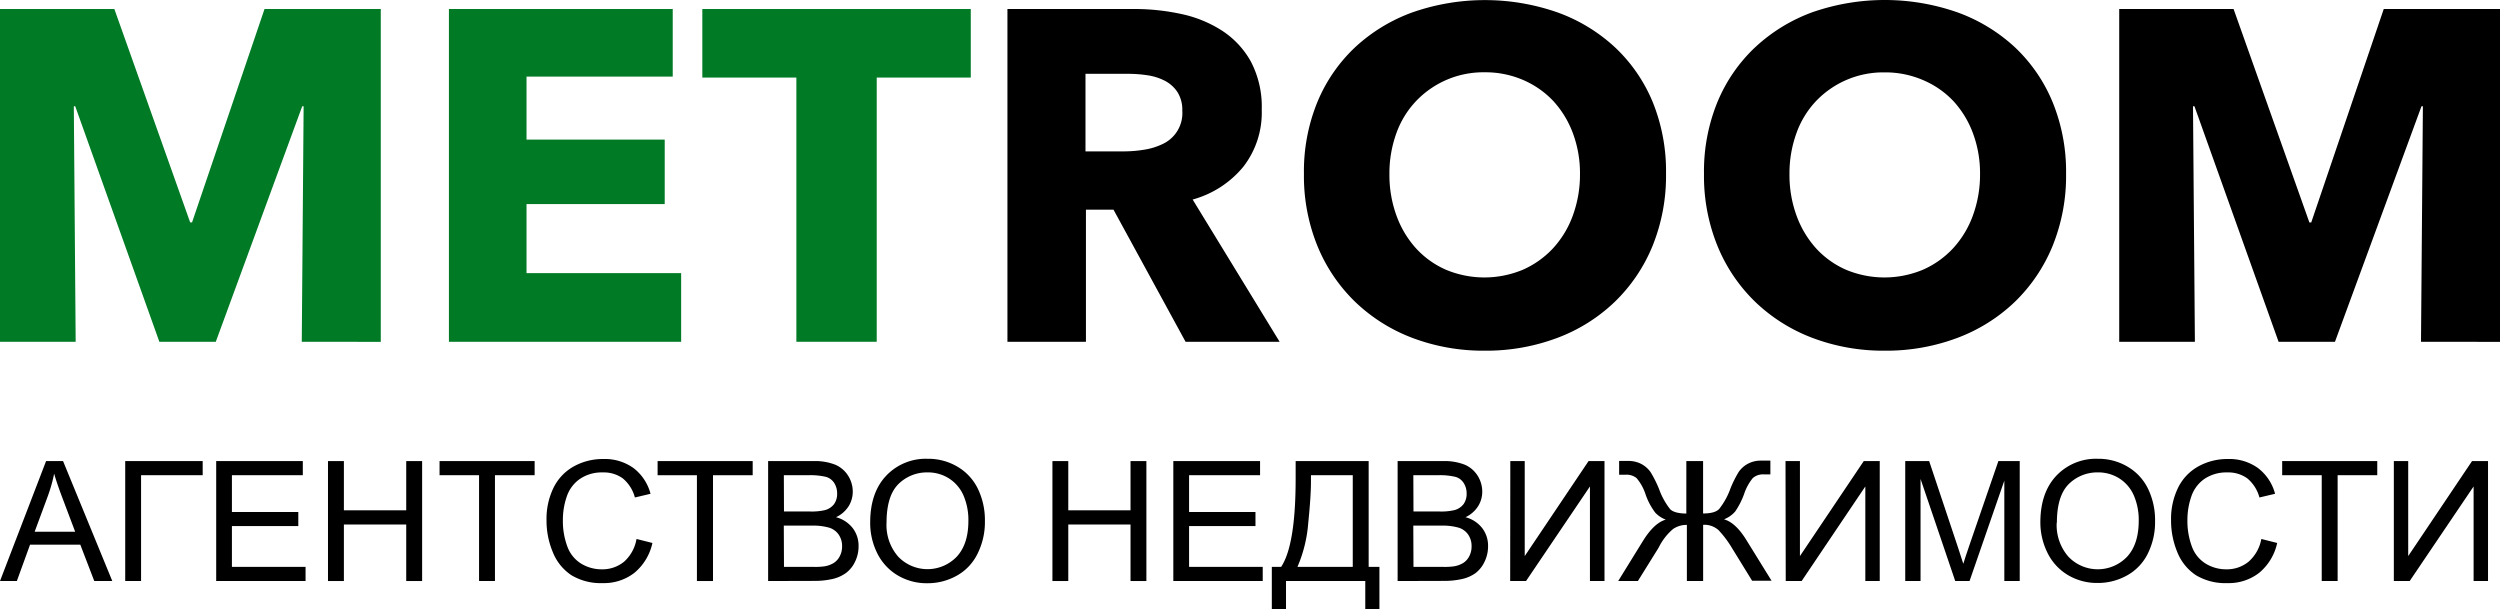 <svg xmlns="http://www.w3.org/2000/svg" viewBox="0 0 555.05 135.22">
  <defs>
    <style>
      .a {
        fill: #007a25;
      }
    </style>
  </defs>
  <title>55032</title>
  <g>
    <path d="M0,129l10.23-26.63H14L24.93,129h-4l-3.1-8.07H6.67L3.74,129Zm7.69-10.94h9l-2.78-7.37c-.85-2.24-1.48-4.09-1.89-5.53a33.65,33.65,0,0,1-1.44,5.09Z"/>
    <path d="M27.8,102.37H45v3.14H31.32V129H27.8Z"/>
    <path d="M48,129V102.37H67.23v3.14H51.49v8.16H66.23v3.12H51.49v9.07H67.84V129Z"/>
    <path d="M72.82,129V102.37h3.53V113.3H90.19V102.37h3.53V129H90.19V116.45H76.35V129Z"/>
    <path d="M106.36,129V105.51H97.59v-3.14H118.7v3.14h-8.81V129Z"/>
    <path d="M141.32,119.66l3.53.89a11.88,11.88,0,0,1-4,6.63,11,11,0,0,1-7,2.28,12.67,12.67,0,0,1-7-1.76,11,11,0,0,1-4.1-5.08,18.05,18.05,0,0,1-1.41-7.14,15.72,15.72,0,0,1,1.59-7.26,10.92,10.92,0,0,1,4.52-4.7,13.26,13.26,0,0,1,6.46-1.61,10.92,10.92,0,0,1,6.73,2,10.53,10.53,0,0,1,3.79,5.72l-3.47.82a8.25,8.25,0,0,0-2.69-4.24,7.17,7.17,0,0,0-4.43-1.32,8.59,8.59,0,0,0-5.13,1.47,7.77,7.77,0,0,0-2.9,3.95,15.84,15.84,0,0,0-.84,5.12,16.26,16.26,0,0,0,1,5.93,7.41,7.41,0,0,0,3.08,3.79,8.71,8.71,0,0,0,4.53,1.25,7.57,7.57,0,0,0,5-1.71A8.72,8.72,0,0,0,141.32,119.66Z"/>
    <path d="M154.73,129V105.51H146v-3.14h21.11v3.14h-8.81V129Z"/>
    <path d="M170.54,129V102.37h10a12.37,12.37,0,0,1,4.9.8,6.32,6.32,0,0,1,2.89,2.49,6.63,6.63,0,0,1,1,3.52,6.12,6.12,0,0,1-.92,3.22,6.66,6.66,0,0,1-2.8,2.43,6.91,6.91,0,0,1,3.71,2.42,6.42,6.42,0,0,1,1.3,4,7.73,7.73,0,0,1-.79,3.48,6.72,6.72,0,0,1-2,2.48,8.28,8.28,0,0,1-2.92,1.32,18.09,18.09,0,0,1-4.29.44Zm3.52-15.44h5.76a13,13,0,0,0,3.36-.31,3.73,3.73,0,0,0,2-1.33,3.84,3.84,0,0,0,.68-2.32,4.31,4.31,0,0,0-.63-2.34,3.25,3.25,0,0,0-1.82-1.38,15.15,15.15,0,0,0-4.05-.37h-5.33Zm0,12.3h6.64a14.5,14.5,0,0,0,2.39-.13,5.63,5.63,0,0,0,2-.73,3.8,3.8,0,0,0,1.34-1.48,4.61,4.61,0,0,0,.53-2.24,4.42,4.42,0,0,0-.76-2.59,4,4,0,0,0-2.12-1.54,13,13,0,0,0-3.9-.45h-6.16Z"/>
    <path d="M193.2,116q0-6.63,3.56-10.39a12.1,12.1,0,0,1,9.19-3.75,12.7,12.7,0,0,1,6.65,1.77,11.48,11.48,0,0,1,4.52,4.91,16,16,0,0,1,1.55,7.15A15.7,15.7,0,0,1,217,123a11.12,11.12,0,0,1-4.63,4.84,13.19,13.19,0,0,1-6.47,1.65,12.61,12.61,0,0,1-6.72-1.82,11.77,11.77,0,0,1-4.49-5A15,15,0,0,1,193.2,116Zm3.63,0a10.67,10.67,0,0,0,2.59,7.59,9,9,0,0,0,13,0q2.58-2.79,2.58-7.94a13.7,13.7,0,0,0-1.1-5.68,8.54,8.54,0,0,0-3.22-3.76,8.7,8.7,0,0,0-4.75-1.33,9,9,0,0,0-6.44,2.57Q196.83,110.07,196.83,116.08Z"/>
    <path d="M233.66,129V102.37h3.52V113.3H251V102.37h3.52V129H251V116.45H237.18V129Z"/>
    <path d="M260.5,129V102.37h19.26v3.14H264v8.16h14.74v3.12H264v9.07h16.35V129Z"/>
    <path d="M287.66,102.37h16.21v23.49h2.39v9.36h-3.14V129h-17.6v6.22h-3.15v-9.36h2.07q3.22-4.86,3.22-19.61Zm12.68,3.14h-9.28v1.36c0,2.27-.21,5.36-.61,9.3a30.36,30.36,0,0,1-2.39,9.69h12.28Z"/>
    <path d="M310.3,129V102.37h10a12.37,12.37,0,0,1,4.9.8,6.32,6.32,0,0,1,2.89,2.49,6.63,6.63,0,0,1,1,3.52,6,6,0,0,1-.93,3.22,6.63,6.63,0,0,1-2.79,2.43,6.91,6.91,0,0,1,3.71,2.42,6.42,6.42,0,0,1,1.3,4,7.73,7.73,0,0,1-.79,3.48,6.82,6.82,0,0,1-1.95,2.48,8.28,8.28,0,0,1-2.92,1.32,18.12,18.12,0,0,1-4.3.44Zm3.52-15.44h5.76a13,13,0,0,0,3.36-.31,3.73,3.73,0,0,0,2-1.33,3.84,3.84,0,0,0,.68-2.32,4.23,4.23,0,0,0-.64-2.34,3.2,3.2,0,0,0-1.81-1.38,15.15,15.15,0,0,0-4.05-.37h-5.33Zm0,12.3h6.63a14.56,14.56,0,0,0,2.4-.13,5.7,5.7,0,0,0,2-.73,3.8,3.8,0,0,0,1.34-1.48,4.61,4.61,0,0,0,.53-2.24,4.42,4.42,0,0,0-.76-2.59,4,4,0,0,0-2.12-1.54,13,13,0,0,0-3.9-.45h-6.16Z"/>
    <path d="M335.32,102.37h3.2v21.09l14.17-21.09h3.54V129H353V108l-14.19,21h-3.52Z"/>
    <path d="M378.12,102.37V114c1.74,0,2.93-.32,3.57-1a15.86,15.86,0,0,0,2.48-4.48,24.54,24.54,0,0,1,1.83-3.7,5.76,5.76,0,0,1,2-1.82,5.93,5.93,0,0,1,2.91-.73c1.15,0,1.87,0,2.15,0v3.06l-.69,0-.71,0a3.4,3.4,0,0,0-2.51.82,11.13,11.13,0,0,0-1.91,3.49,17,17,0,0,1-2,3.93,6.3,6.3,0,0,1-2.48,1.73q2.63.73,5.07,4.76l5.49,8.87H389l-4.45-7.23a22.85,22.85,0,0,0-3-4,4.69,4.69,0,0,0-3.42-1.18V129h-3.61V116.54a5.25,5.25,0,0,0-3.08.92,12.74,12.74,0,0,0-3.12,4l-.21.36L363.64,129h-4.37l5.48-8.87c1.67-2.7,3.37-4.28,5.09-4.76a6.26,6.26,0,0,1-2.34-1.55,14.69,14.69,0,0,1-2.17-4.11,10.47,10.47,0,0,0-2-3.58,3.53,3.53,0,0,0-2.43-.73l-1.42,0v-3.06c.13,0,.81,0,2,0a6.17,6.17,0,0,1,3,.71,5.87,5.87,0,0,1,2,1.8,25.67,25.67,0,0,1,1.87,3.74,15.8,15.8,0,0,0,2.48,4.49c.63.6,1.82.92,3.57.94V102.37Z"/>
    <path d="M396.42,102.37h3.2v21.09l14.17-21.09h3.55V129h-3.2V108L400,129h-3.53Z"/>
    <path d="M423,129V102.37h5.31l6.3,18.86c.58,1.75,1,3.07,1.28,3.94.3-1,.77-2.39,1.41-4.27l6.38-18.53h4.74V129H445V106.71L437.28,129H434.1l-7.7-22.67V129Z"/>
    <path d="M453,116q0-6.63,3.56-10.39a12.1,12.1,0,0,1,9.19-3.75,12.7,12.7,0,0,1,6.65,1.77,11.48,11.48,0,0,1,4.52,4.91,16,16,0,0,1,1.55,7.15,15.69,15.69,0,0,1-1.63,7.25,11.14,11.14,0,0,1-4.64,4.84,13.19,13.19,0,0,1-6.47,1.65,12.63,12.63,0,0,1-6.72-1.82,11.77,11.77,0,0,1-4.49-5A15.14,15.14,0,0,1,453,116Zm3.63,0a10.67,10.67,0,0,0,2.59,7.59,9,9,0,0,0,13.05,0q2.56-2.79,2.57-7.94a13.7,13.7,0,0,0-1.1-5.68,8.48,8.48,0,0,0-3.22-3.76,8.7,8.7,0,0,0-4.75-1.33,9,9,0,0,0-6.44,2.57Q456.67,110.07,456.67,116.08Z"/>
    <path d="M502.06,119.66l3.52.89a11.86,11.86,0,0,1-4,6.63,11,11,0,0,1-7.05,2.28,12.63,12.63,0,0,1-7-1.76,11,11,0,0,1-4.11-5.08,18.22,18.22,0,0,1-1.4-7.14,15.72,15.72,0,0,1,1.59-7.26,10.87,10.87,0,0,1,4.52-4.7,13.26,13.26,0,0,1,6.46-1.61,10.91,10.91,0,0,1,6.72,2,10.55,10.55,0,0,1,3.8,5.72l-3.47.82a8.32,8.32,0,0,0-2.69-4.24,7.19,7.19,0,0,0-4.43-1.32,8.65,8.65,0,0,0-5.14,1.47,7.75,7.75,0,0,0-2.89,3.95,15.84,15.84,0,0,0-.84,5.12,16.26,16.26,0,0,0,1,5.93,7.41,7.41,0,0,0,3.08,3.79,8.67,8.67,0,0,0,4.52,1.25,7.58,7.58,0,0,0,5-1.71A8.77,8.77,0,0,0,502.06,119.66Z"/>
    <path d="M515.47,129V105.51h-8.78v-3.14H527.8v3.14H519V129Z"/>
    <path d="M531.48,102.37h3.19v21.09l14.17-21.09h3.55V129h-3.2V108L535,129h-3.52Z"/>
  </g>
  <g>
    <path class="a" d="M67,75.88l.41-52.29h-.31L47.91,75.88H35.38L16.7,23.59h-.31l.41,52.29H0V2H25.39L42.22,49.37h.42L58.73,2H84.54v73.9Z"/>
    <path class="a" d="M99.67,75.88V2h49.69V17H116.9V31h30.68V45.3H116.9V60.64h34.33V75.88Z"/>
    <path class="a" d="M194.65,17.22V75.88H176.81V17.22H155.93V2h59.6V17.22Z"/>
    <path d="M263.22,75.88l-16-29.33H241.1V75.88H223.67V2h28.18a48.89,48.89,0,0,1,10.38,1.1,27.14,27.14,0,0,1,9.08,3.7,19.4,19.4,0,0,1,6.42,6.89,21.56,21.56,0,0,1,2.4,10.65A19.61,19.61,0,0,1,276.06,37a22.16,22.16,0,0,1-11.27,7.3L284.1,75.88Zm-.73-51.25a7.34,7.34,0,0,0-1.1-4.23,7.57,7.57,0,0,0-2.83-2.5,12.41,12.41,0,0,0-3.88-1.2,28.58,28.58,0,0,0-4.14-.31H241V33.61h8.5a28.08,28.08,0,0,0,4.51-.37,14.46,14.46,0,0,0,4.19-1.3,7.57,7.57,0,0,0,4.3-7.31Z"/>
    <path d="M369.89,38.62a41.38,41.38,0,0,1-3,16,36.35,36.35,0,0,1-8.41,12.42,37.25,37.25,0,0,1-12.78,8,44.83,44.83,0,0,1-16.07,2.82,44.45,44.45,0,0,1-16-2.82,37.42,37.42,0,0,1-12.73-8,36.47,36.47,0,0,1-8.4-12.42,41.2,41.2,0,0,1-3-16,40.63,40.63,0,0,1,3-16,35.12,35.12,0,0,1,8.4-12.16,37.46,37.46,0,0,1,12.73-7.73,48.88,48.88,0,0,1,32.1,0,37.3,37.3,0,0,1,12.78,7.73,35,35,0,0,1,8.41,12.16A40.81,40.81,0,0,1,369.89,38.62Zm-19.1,0a25.49,25.49,0,0,0-1.56-9,21.66,21.66,0,0,0-4.33-7.15,20.06,20.06,0,0,0-6.68-4.69,21.12,21.12,0,0,0-8.61-1.73,20.61,20.61,0,0,0-15.24,6.42A20.25,20.25,0,0,0,310,29.64a26.17,26.17,0,0,0-1.52,9,26.28,26.28,0,0,0,1.57,9.24,21.79,21.79,0,0,0,4.33,7.25,19.69,19.69,0,0,0,6.63,4.75,22.14,22.14,0,0,0,17.11,0,20.3,20.3,0,0,0,6.68-4.75,21.6,21.6,0,0,0,4.39-7.25A26.51,26.51,0,0,0,350.79,38.62Z"/>
    <path d="M458.71,38.62a41.38,41.38,0,0,1-3,16,36.47,36.47,0,0,1-8.4,12.42,37.39,37.39,0,0,1-12.79,8,44.83,44.83,0,0,1-16.07,2.82,44.45,44.45,0,0,1-16-2.82,37.42,37.42,0,0,1-12.73-8,36.47,36.47,0,0,1-8.4-12.42,41.2,41.2,0,0,1-3-16,40.63,40.63,0,0,1,3-16,35.12,35.12,0,0,1,8.4-12.16A37.46,37.46,0,0,1,402.4,2.71a48.88,48.88,0,0,1,32.1,0,37.44,37.44,0,0,1,12.79,7.73,35.12,35.12,0,0,1,8.4,12.16A40.81,40.81,0,0,1,458.71,38.62Zm-19.1,0a25.49,25.49,0,0,0-1.56-9,21.66,21.66,0,0,0-4.33-7.15A20,20,0,0,0,427,17.8a21.12,21.12,0,0,0-8.61-1.73,20.61,20.61,0,0,0-15.24,6.42,20.25,20.25,0,0,0-4.33,7.15,26.17,26.17,0,0,0-1.52,9,26.28,26.28,0,0,0,1.57,9.24,22,22,0,0,0,4.33,7.25,19.69,19.69,0,0,0,6.63,4.75,22.14,22.14,0,0,0,17.11,0,20.2,20.2,0,0,0,6.68-4.75,21.6,21.6,0,0,0,4.39-7.25A26.51,26.51,0,0,0,439.61,38.62Z"/>
    <path d="M537.51,75.88l.42-52.29h-.31L518.41,75.88H505.89L487.21,23.59h-.32l.42,52.29h-16.8V2H495.9l16.83,47.39h.41L529.24,2h25.81v73.9Z"/>
  </g>
</svg>
